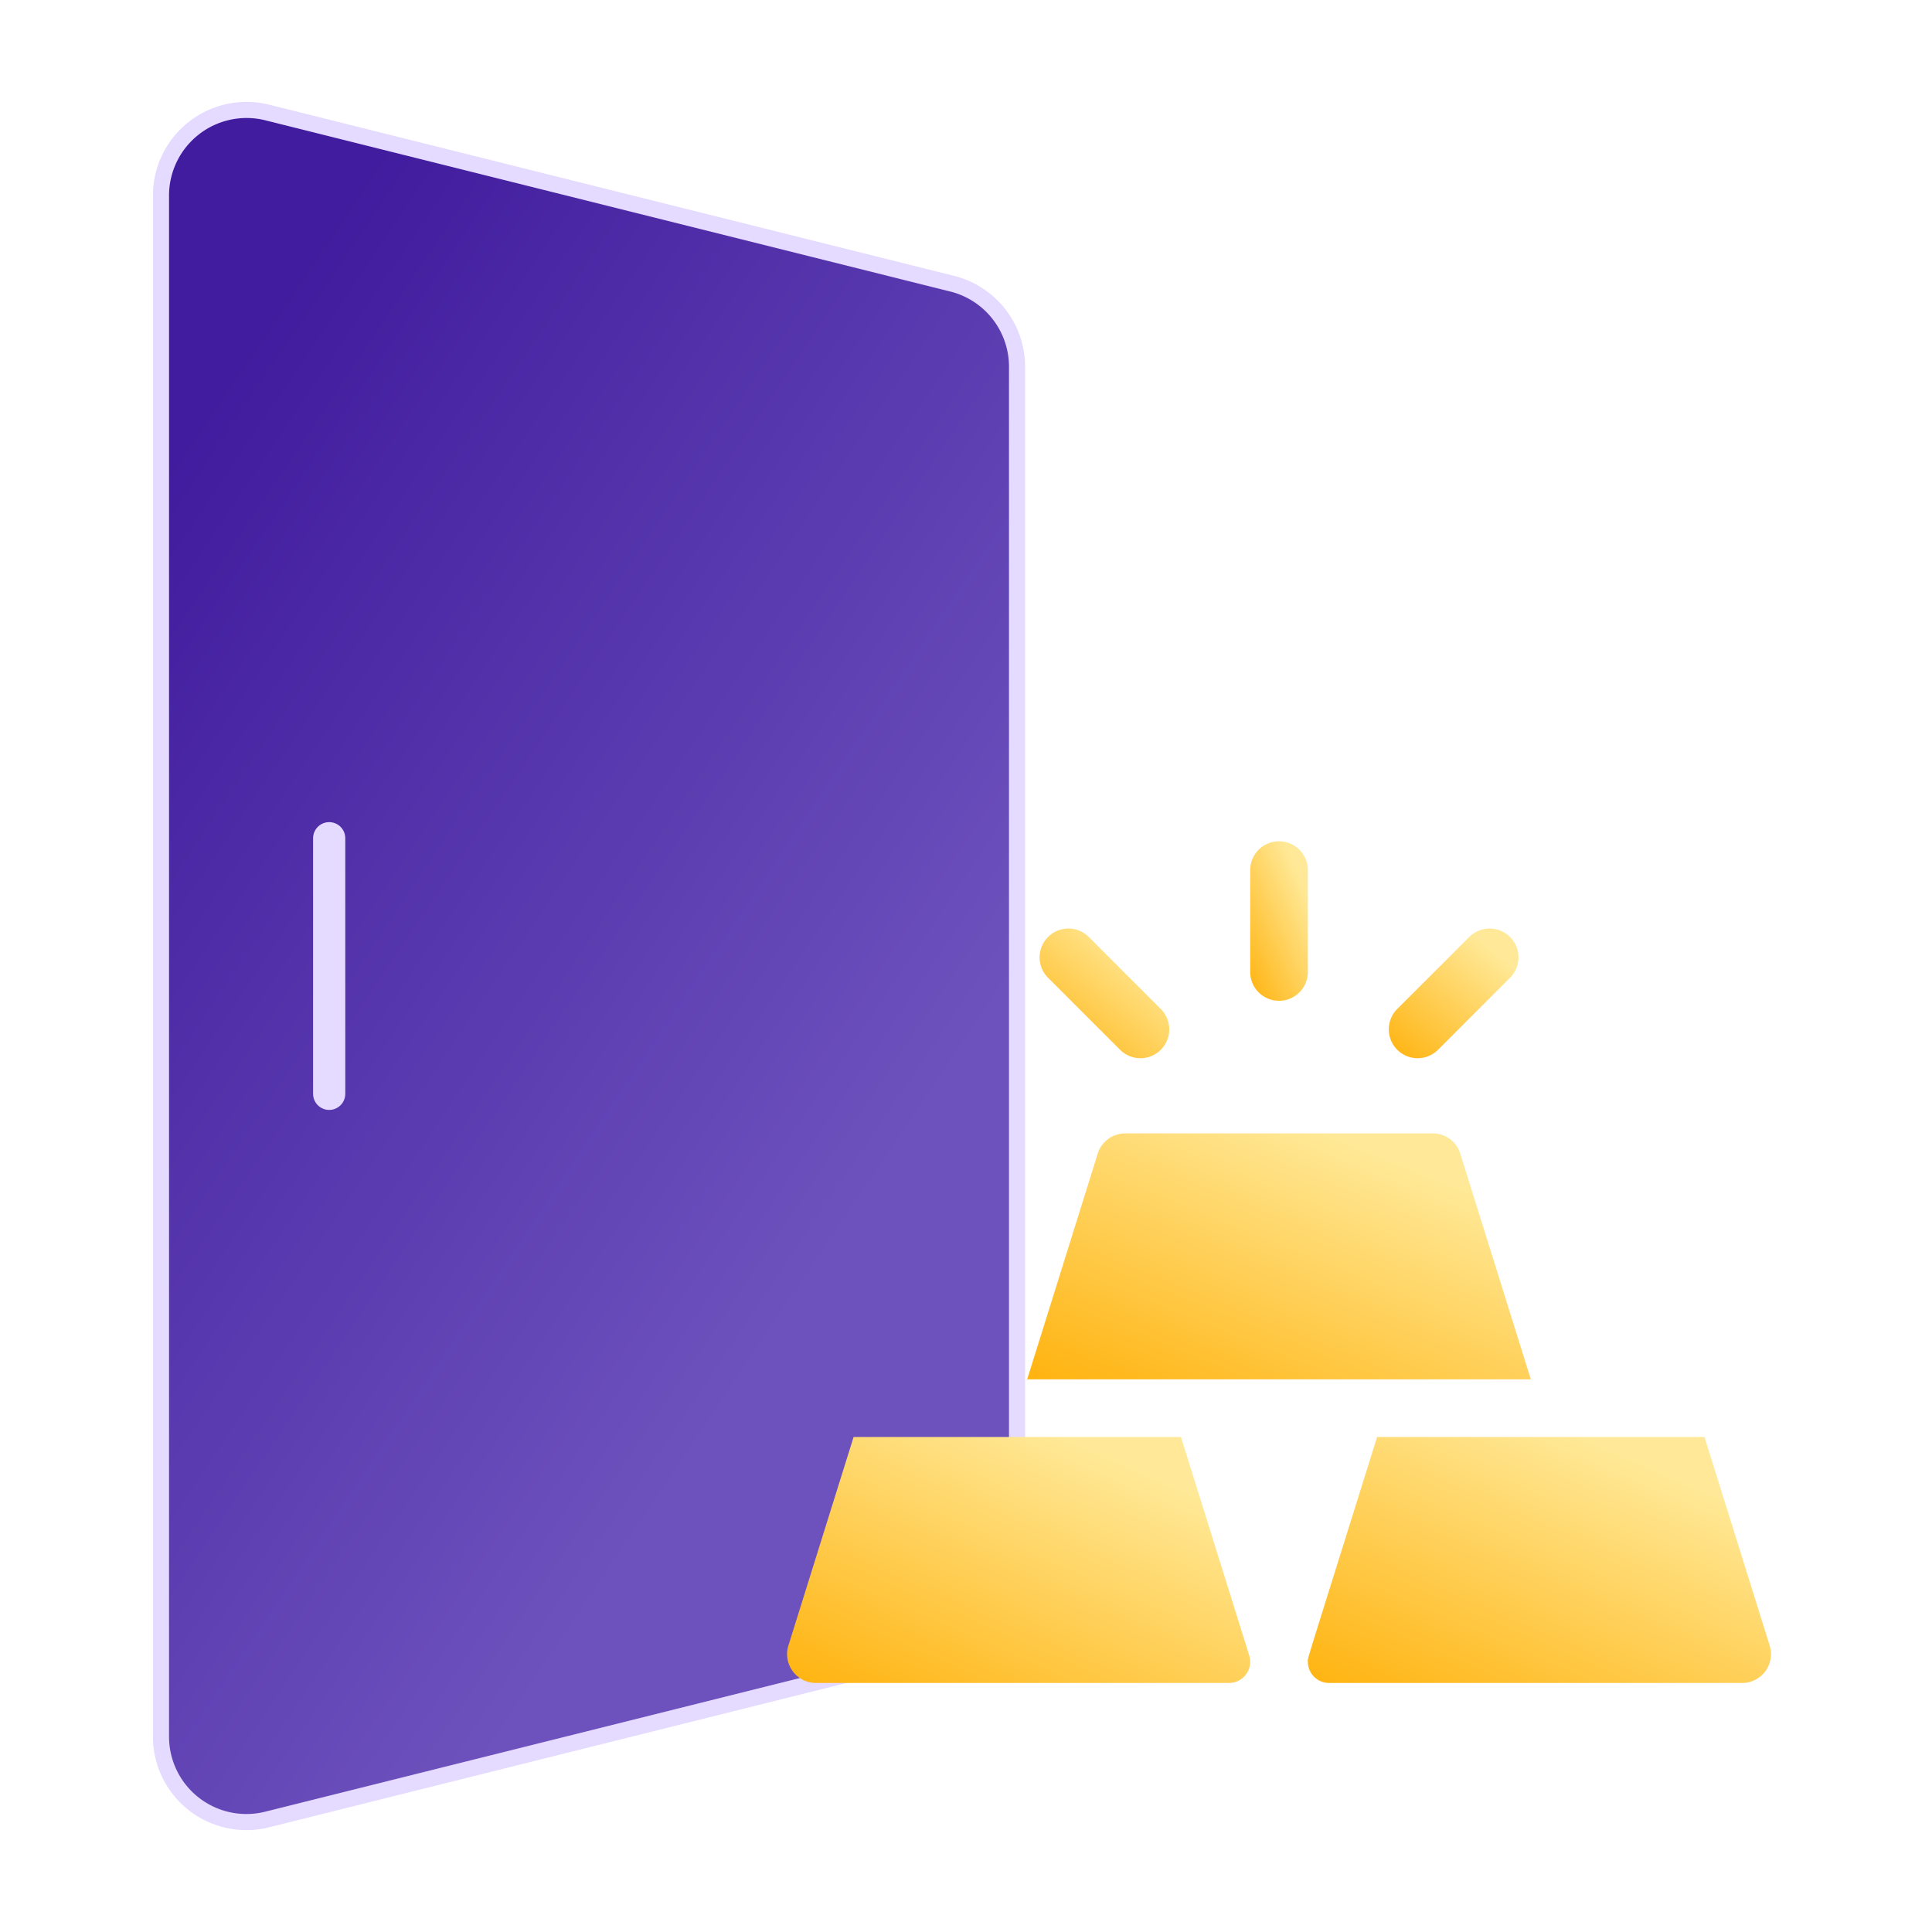 <svg xmlns="http://www.w3.org/2000/svg" xmlns:xlink="http://www.w3.org/1999/xlink" width="120" height="120" viewBox="0 0 120 120">
  <defs>
    <linearGradient id="linear-gradient" x1="0.165" y1="0.083" x2="0.673" y2="0.755" gradientUnits="objectBoundingBox">
      <stop offset="0" stop-color="#411c9e"/>
      <stop offset="1" stop-color="#6d52bd"/>
    </linearGradient>
    <linearGradient id="linear-gradient-2" x1="0.819" y1="0.171" x2="0" y2="1.163" gradientUnits="objectBoundingBox">
      <stop offset="0" stop-color="#ffe998"/>
      <stop offset="1" stop-color="#ffad00"/>
    </linearGradient>
  </defs>
  <g id="Group_188194" data-name="Group 188194" transform="translate(-70.056 -4773.809)">
    <g id="Group_188192" data-name="Group 188192" transform="translate(58.056 4761.809)">
      <rect id="Rectangle_148591" data-name="Rectangle 148591" width="120" height="120" transform="translate(12 12)" fill="#fff" opacity="0"/>
      <g id="Group_193813" data-name="Group 193813" transform="translate(-42.354 -4059.794)">
        <g id="Group_193812" data-name="Group 193812" transform="translate(64.353 4078.622)">
          <path id="open-door" d="M66.141,12.793,23.6,2.159A5.317,5.317,0,0,0,17,7.316v95.709a5.306,5.306,0,0,0,6.6,5.158L66.141,97.549a5.316,5.316,0,0,0,4.03-5.158V17.951a5.316,5.316,0,0,0-4.03-5.158Z" transform="translate(-17 -2)" stroke="#e5daff" stroke-width="1" fill="url(#linear-gradient)"/>
          <path id="Path_197823" data-name="Path 197823" d="M-21311.928-17834.307v15.875" transform="translate(21322.375 17879.543)" fill="none" stroke="#e5daff" stroke-linecap="round" stroke-width="2"/>
        </g>
        <g id="gold-ingots" transform="translate(103.246 4124.049)">
          <path id="Path_197787" data-name="Path 197787" d="M242.76,46.894a1.79,1.79,0,0,0,1.79-1.79V38.778a1.79,1.79,0,0,0-3.581,0V45.1A1.79,1.79,0,0,0,242.76,46.894Z" transform="translate(-212.209 -36.988)" fill="url(#linear-gradient-2)"/>
          <path id="Path_197788" data-name="Path 197788" d="M136.366,89.916a1.79,1.79,0,0,0,2.532-2.532l-4.473-4.473a1.79,1.79,0,0,0-2.532,2.532Z" transform="translate(-115.689 -76.968)" fill="url(#linear-gradient-2)"/>
          <path id="Path_197789" data-name="Path 197789" d="M314.87,90.439a1.784,1.784,0,0,0,1.266-.524l4.473-4.473a1.79,1.79,0,0,0-2.532-2.532L313.6,87.383a1.792,1.792,0,0,0,1.266,3.056Z" transform="translate(-275.71 -76.967)" fill="url(#linear-gradient-2)"/>
          <path id="Path_197790" data-name="Path 197790" d="M156.22,204.265l-4.382-14.021a1.79,1.79,0,0,0-1.709-1.256h-19.1a1.79,1.79,0,0,0-1.709,1.256l-4.382,14.021Z" transform="translate(-110.03 -170.846)" fill="url(#linear-gradient-2)"/>
          <path id="Path_197791" data-name="Path 197791" d="M295.564,346.988H275.229c-4.642,14.852-4.3,13.671-4.3,13.961a1.316,1.316,0,0,0,1.316,1.316h25.616a1.791,1.791,0,0,0,1.751-2.324Z" transform="translate(-238.587 -309.988)" fill="url(#linear-gradient-2)"/>
          <path id="Path_197792" data-name="Path 197792" d="M28.7,360.557l-4.24-13.569H4.126L.09,359.9a1.791,1.791,0,0,0,1.7,2.364H27.445A1.317,1.317,0,0,0,28.7,360.557Z" transform="translate(0 -309.988)" fill="url(#linear-gradient-2)"/>
        </g>
      </g>
    </g>
  </g>
</svg>
